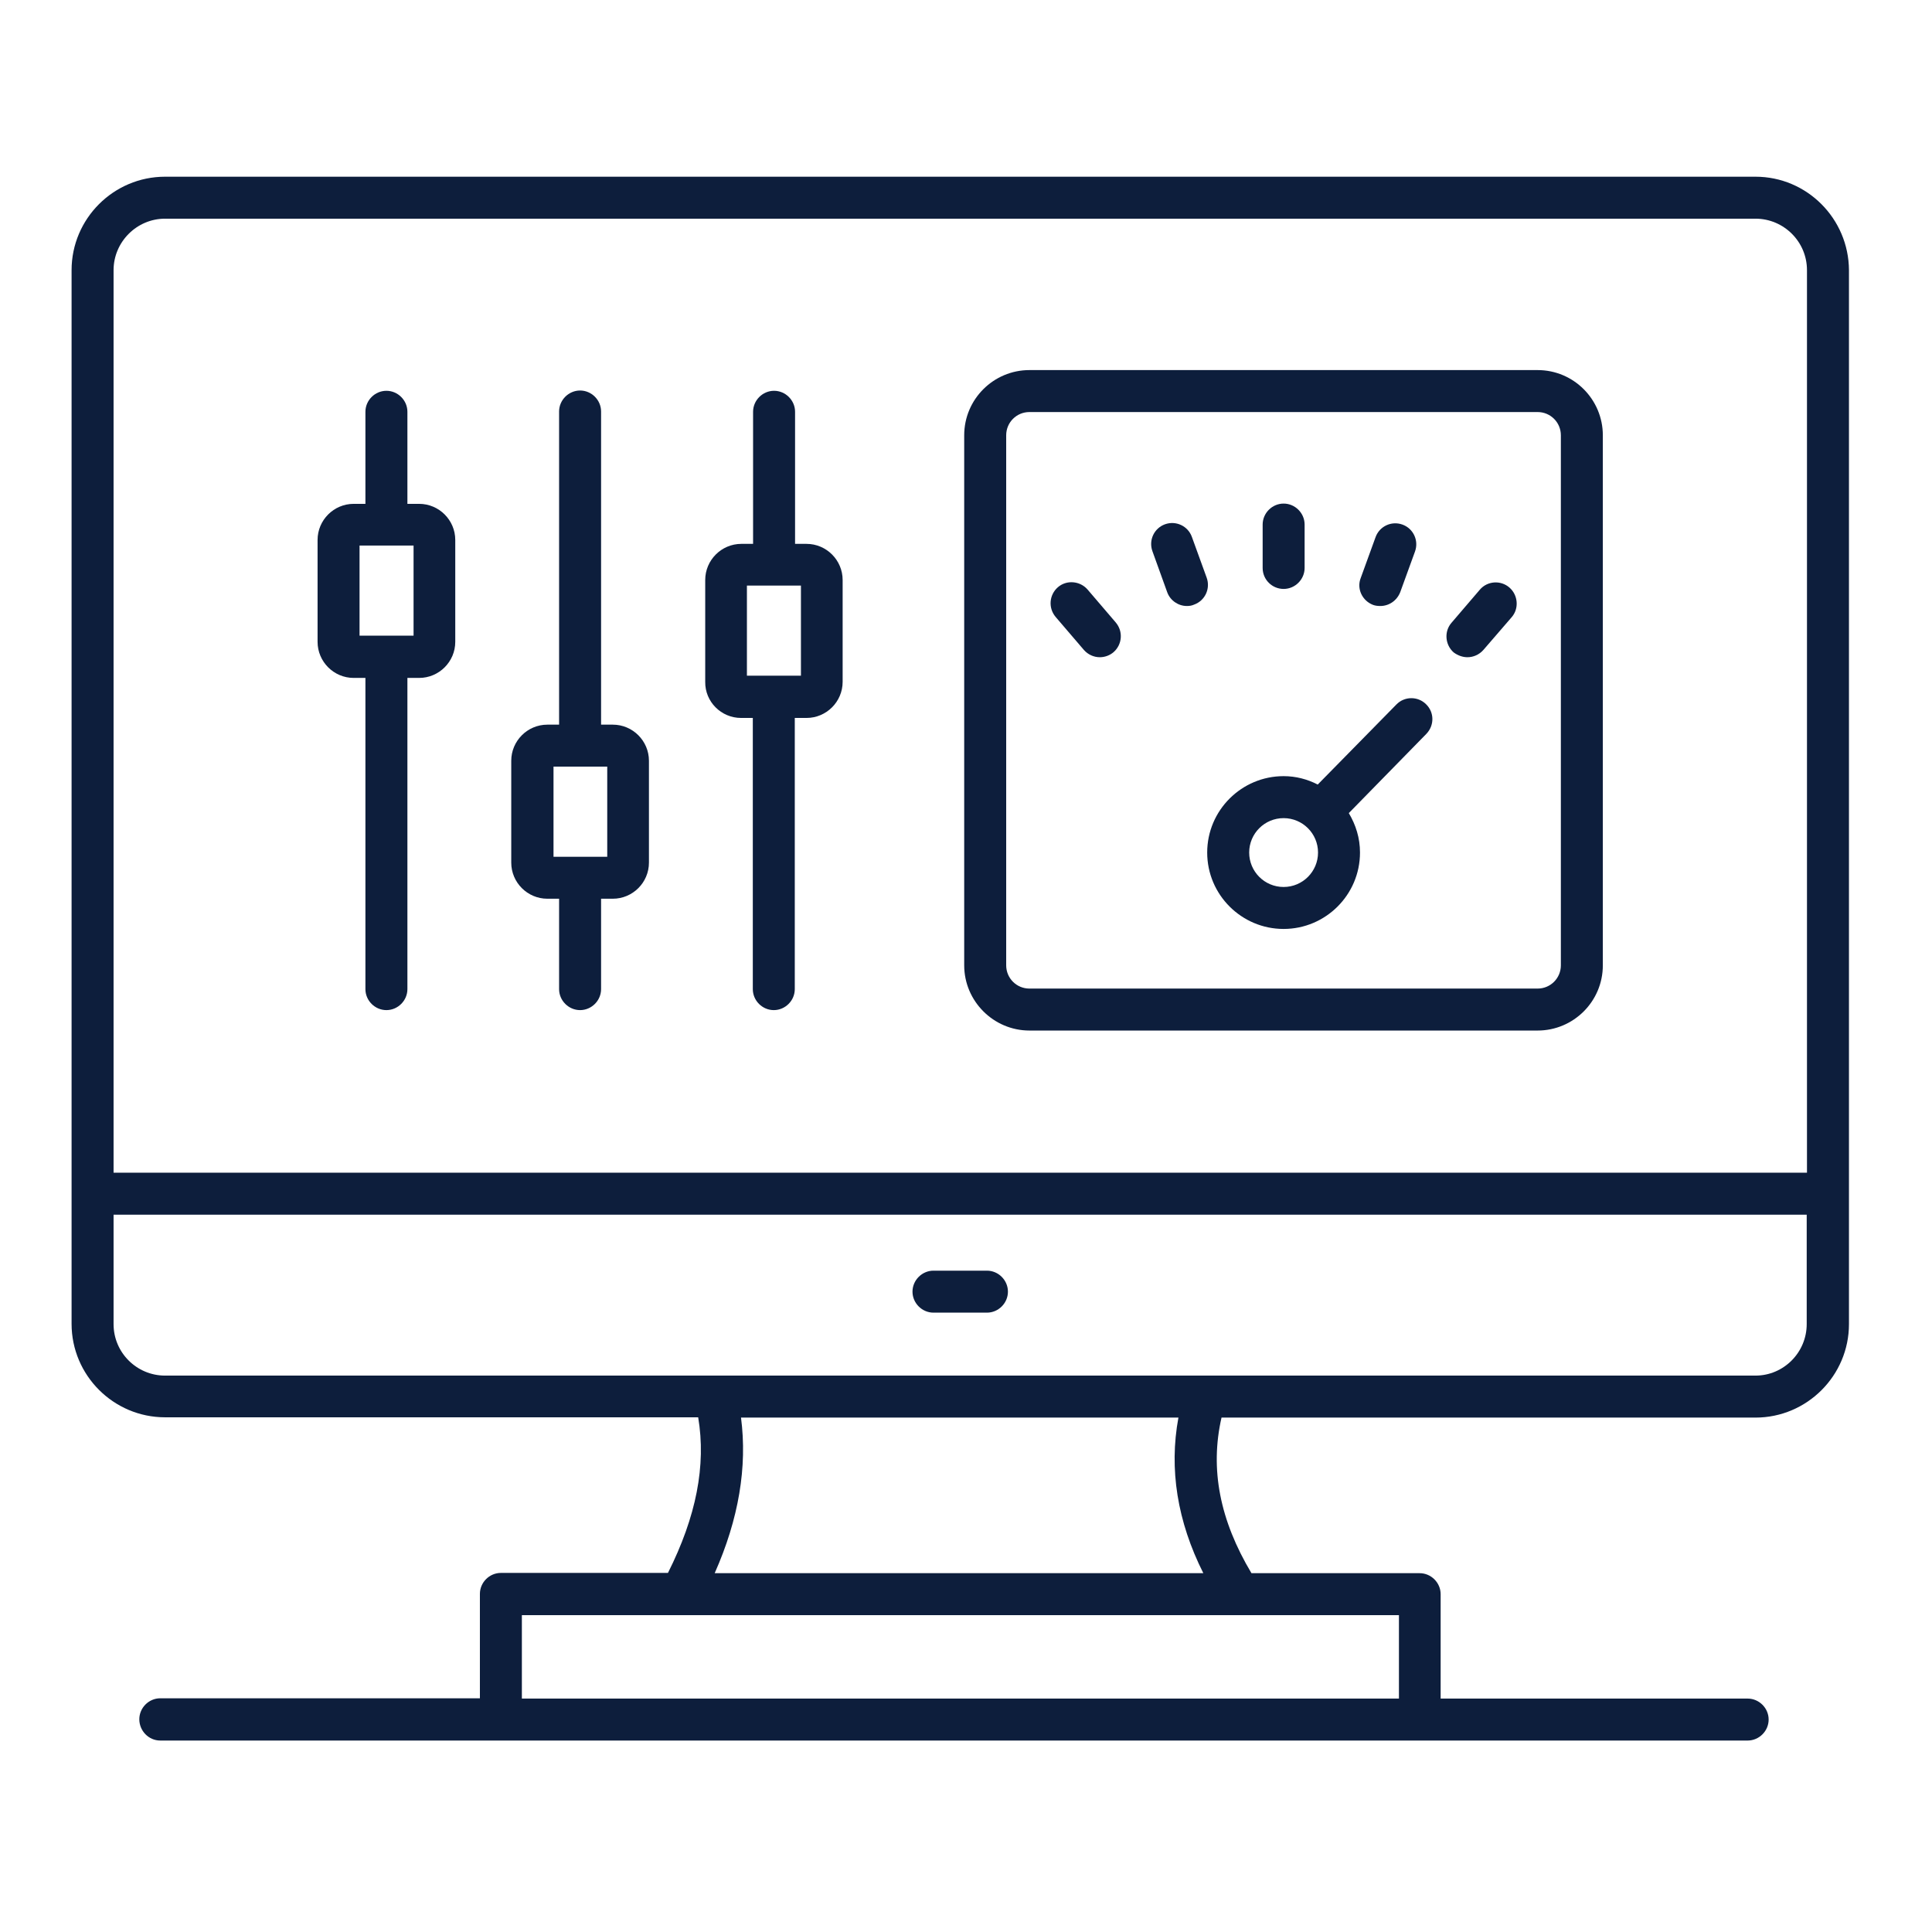 <svg xmlns="http://www.w3.org/2000/svg" width="101" height="101" viewBox="0 0 101 101" fill="none"><path d="M91.772 9.238H8.629C5.937 9.238 3.742 11.432 3.742 14.124V62.36V62.389V62.418V69.207C3.742 71.899 5.937 74.093 8.629 74.093H36.499C36.923 76.61 36.397 79.287 34.919 82.228H26.185C25.585 82.228 25.088 82.725 25.088 83.325V88.782H8.38C7.78 88.782 7.283 89.279 7.283 89.879C7.283 90.479 7.766 90.991 8.38 90.991H26.185H74.216H91.362C91.962 90.991 92.46 90.494 92.46 89.894C92.46 89.294 91.962 88.797 91.362 88.797H75.313V83.34C75.313 82.74 74.816 82.242 74.216 82.242H65.423C63.77 79.477 63.243 76.8 63.858 74.108H91.772C94.464 74.108 96.659 71.913 96.659 69.221V14.124C96.644 11.432 94.464 9.238 91.772 9.238ZM8.629 11.432H91.772C93.25 11.432 94.464 12.632 94.464 14.124V61.306H5.937V14.124C5.937 12.646 7.151 11.432 8.629 11.432ZM73.119 88.797H27.282V84.437H35.607H64.809H73.133V88.797H73.119ZM62.907 82.242H37.362C38.621 79.404 39.074 76.683 38.738 74.108H61.605C61.107 76.8 61.546 79.536 62.907 82.242ZM91.772 71.913H62.995H37.406H8.629C7.151 71.913 5.937 70.714 5.937 69.221V63.501H94.45V69.221C94.45 70.699 93.25 71.913 91.772 71.913Z" fill="#0D1E3C"></path><path d="M53.815 53.874H80.384C82.256 53.874 83.792 52.353 83.792 50.465V22.756C83.792 20.883 82.271 19.347 80.384 19.347H53.815C51.942 19.347 50.406 20.869 50.406 22.756V50.465C50.406 52.338 51.942 53.874 53.815 53.874ZM52.601 22.756C52.601 22.083 53.142 21.541 53.815 21.541H80.384C81.056 21.541 81.598 22.083 81.598 22.756V50.465C81.598 51.138 81.056 51.68 80.384 51.68H53.815C53.142 51.68 52.601 51.138 52.601 50.465V22.756Z" fill="#0D1E3C"></path><path d="M56.663 33.977C56.882 34.226 57.189 34.358 57.496 34.358C57.745 34.358 58.009 34.27 58.213 34.094C58.667 33.699 58.725 33.012 58.331 32.544L56.853 30.817C56.458 30.364 55.755 30.305 55.302 30.7C54.849 31.095 54.79 31.783 55.185 32.251L56.663 33.977Z" fill="#0D1E3C"></path><path d="M61.02 30.963C61.181 31.402 61.606 31.68 62.044 31.68C62.176 31.68 62.293 31.666 62.425 31.607C62.995 31.402 63.288 30.773 63.083 30.203L62.308 28.067C62.103 27.496 61.474 27.203 60.903 27.408C60.333 27.613 60.04 28.242 60.245 28.813L61.02 30.963Z" fill="#0D1E3C"></path><path d="M67.105 30.788C67.705 30.788 68.202 30.291 68.202 29.691V27.423C68.202 26.823 67.705 26.326 67.105 26.326C66.505 26.326 66.008 26.823 66.008 27.423V29.691C66.008 30.305 66.505 30.788 67.105 30.788Z" fill="#0D1E3C"></path><path d="M71.779 31.622C71.896 31.666 72.028 31.68 72.16 31.68C72.613 31.68 73.023 31.402 73.198 30.963L73.974 28.828C74.179 28.257 73.886 27.628 73.315 27.423C72.745 27.218 72.116 27.511 71.911 28.081L71.135 30.217C70.916 30.773 71.209 31.402 71.779 31.622Z" fill="#0D1E3C"></path><path d="M76.714 34.358C77.021 34.358 77.329 34.226 77.548 33.977L79.026 32.266C79.421 31.812 79.362 31.11 78.909 30.715C78.455 30.32 77.753 30.364 77.358 30.832L75.88 32.558C75.485 33.012 75.544 33.714 75.997 34.109C76.217 34.27 76.466 34.358 76.714 34.358Z" fill="#0D1E3C"></path><path d="M67.103 48.563C69.298 48.563 71.097 46.779 71.097 44.569C71.097 43.809 70.878 43.121 70.512 42.507L74.565 38.366C74.989 37.927 74.989 37.24 74.55 36.815C74.126 36.391 73.424 36.391 72.999 36.83L68.888 41.014C68.347 40.736 67.747 40.575 67.103 40.575C64.909 40.575 63.109 42.36 63.109 44.569C63.109 46.779 64.909 48.563 67.103 48.563ZM67.103 42.77C68.098 42.77 68.903 43.575 68.903 44.569C68.903 45.564 68.098 46.369 67.103 46.369C66.109 46.369 65.304 45.564 65.304 44.569C65.304 43.575 66.109 42.77 67.103 42.77Z" fill="#0D1E3C"></path><path d="M18.489 35.44H19.103V51.709C19.103 52.309 19.601 52.806 20.201 52.806C20.8 52.806 21.298 52.309 21.298 51.709V35.44H21.912C22.951 35.44 23.8 34.592 23.8 33.553V28.228C23.8 27.189 22.951 26.34 21.912 26.34H21.298V21.527C21.298 20.927 20.8 20.43 20.201 20.43C19.601 20.43 19.103 20.927 19.103 21.527V26.34H18.489C17.45 26.34 16.602 27.189 16.602 28.228V33.553C16.602 34.592 17.45 35.44 18.489 35.44ZM18.796 28.52H21.62V33.231H18.796V28.52Z" fill="#0D1E3C"></path><path d="M28.614 46.983H29.228V51.709C29.228 52.309 29.726 52.806 30.326 52.806C30.925 52.806 31.423 52.309 31.423 51.709V46.983H32.037C33.076 46.983 33.925 46.135 33.925 45.096V39.771C33.925 38.732 33.076 37.883 32.037 37.883H31.423V21.512C31.423 20.913 30.925 20.415 30.326 20.415C29.726 20.415 29.228 20.913 29.228 21.512V37.883H28.614C27.575 37.883 26.727 38.732 26.727 39.771V45.096C26.727 46.135 27.575 46.983 28.614 46.983ZM28.921 40.078H30.326H30.34H30.355H31.745V44.789H30.34H28.936V40.078H28.921Z" fill="#0D1E3C"></path><path d="M38.74 37.532H39.355V51.709C39.355 52.309 39.852 52.806 40.452 52.806C41.052 52.806 41.549 52.309 41.549 51.709V37.532H42.163C43.202 37.532 44.051 36.684 44.051 35.645V30.32C44.051 29.281 43.202 28.432 42.163 28.432H41.564V21.527C41.564 20.927 41.066 20.43 40.466 20.43C39.867 20.43 39.369 20.927 39.369 21.527V28.432H38.755C37.716 28.432 36.867 29.281 36.867 30.32V35.645C36.853 36.684 37.701 37.532 38.74 37.532ZM39.047 30.612H41.871V35.323H39.047V30.612Z" fill="#0D1E3C"></path><path d="M51.595 66.427H48.8C48.201 66.427 47.703 66.925 47.703 67.525C47.703 68.124 48.201 68.622 48.8 68.622H51.595C52.195 68.622 52.692 68.124 52.692 67.525C52.692 66.925 52.195 66.427 51.595 66.427Z" fill="#0D1E3C"></path></svg>